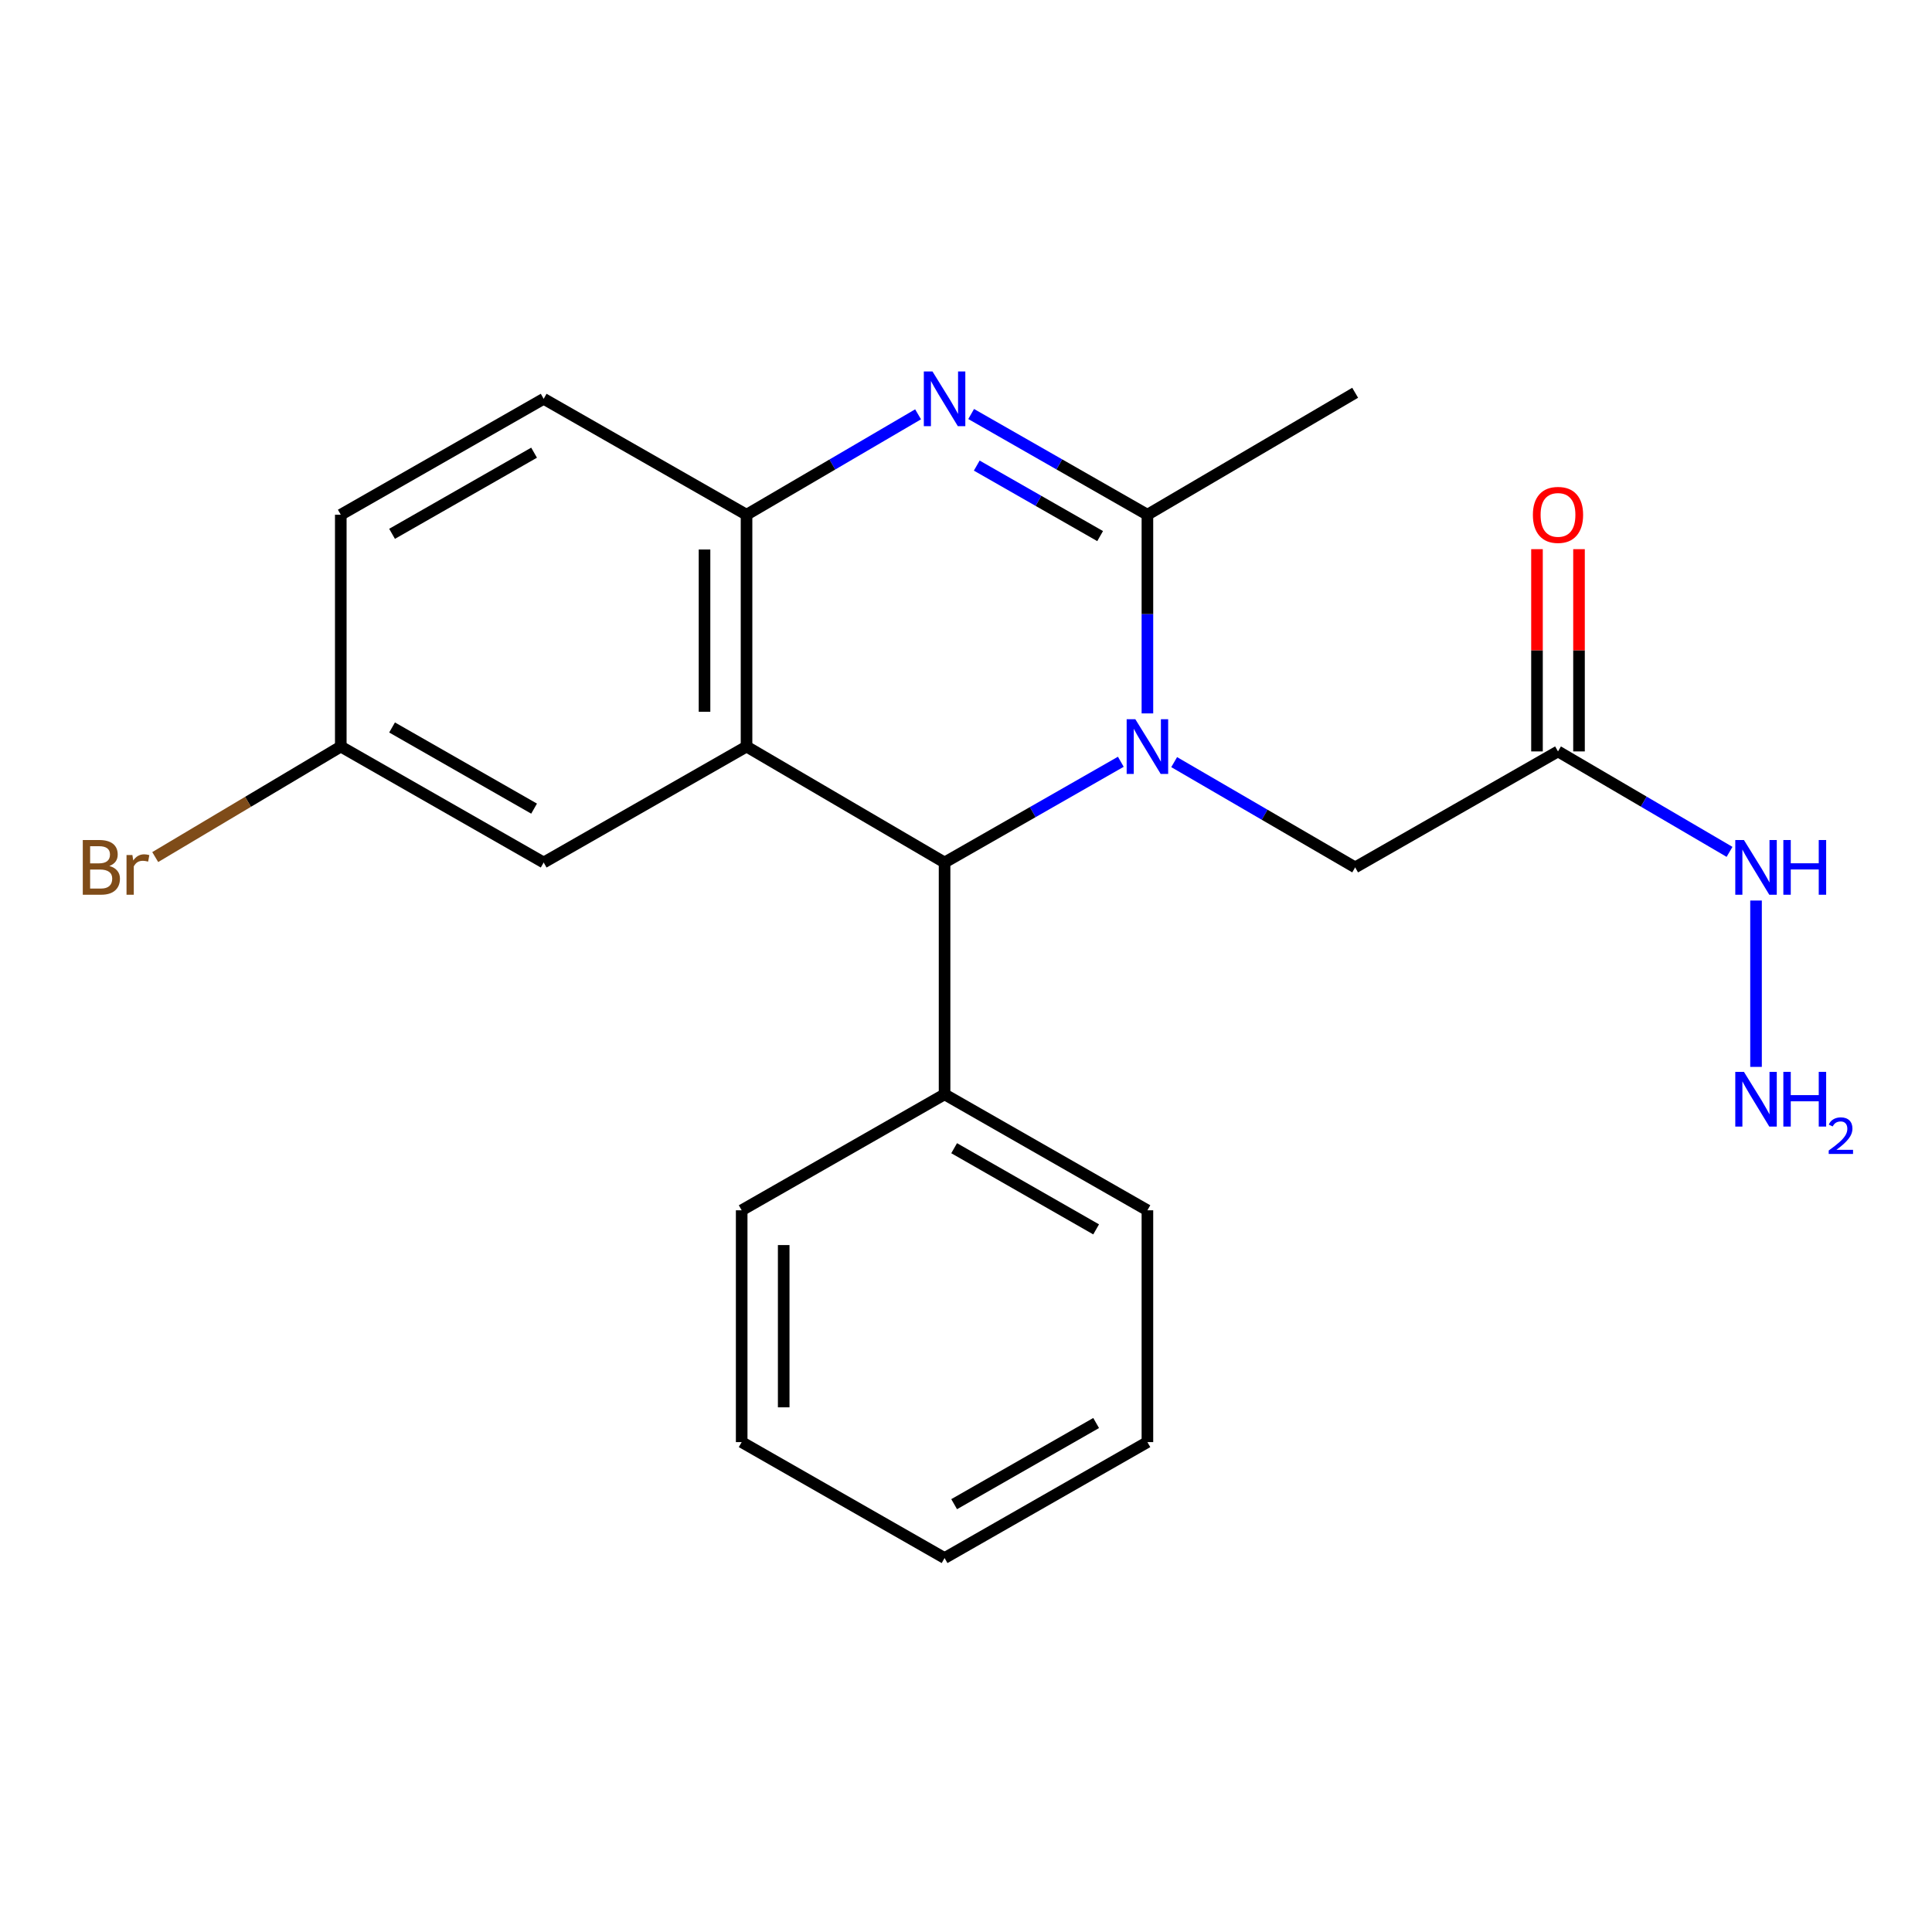 <?xml version='1.0' encoding='iso-8859-1'?>
<svg version='1.1' baseProfile='full'
              xmlns='http://www.w3.org/2000/svg'
                      xmlns:rdkit='http://www.rdkit.org/xml'
                      xmlns:xlink='http://www.w3.org/1999/xlink'
                  xml:space='preserve'
width='1000px' height='1000px' viewBox='0 0 1000 1000'>
<!-- END OF HEADER -->
<rect style='opacity:1.0;fill:#FFFFFF;stroke:none' width='1000' height='1000' x='0' y='0'> </rect>
<path class='bond-1' d='M 593.899,369.26 L 593.899,317.842' style='fill:none;fill-rule:evenodd;stroke:#0000FF;stroke-width:6px;stroke-linecap:butt;stroke-linejoin:miter;stroke-opacity:1' />
<path class='bond-1' d='M 593.899,317.842 L 593.899,266.424' style='fill:none;fill-rule:evenodd;stroke:#000000;stroke-width:6px;stroke-linecap:butt;stroke-linejoin:miter;stroke-opacity:1' />
<path class='bond-3' d='M 580.136,394.286 L 534.522,420.358' style='fill:none;fill-rule:evenodd;stroke:#0000FF;stroke-width:6px;stroke-linecap:butt;stroke-linejoin:miter;stroke-opacity:1' />
<path class='bond-3' d='M 534.522,420.358 L 488.909,446.43' style='fill:none;fill-rule:evenodd;stroke:#000000;stroke-width:6px;stroke-linecap:butt;stroke-linejoin:miter;stroke-opacity:1' />
<path class='bond-5' d='M 607.749,394.474 L 654.588,421.714' style='fill:none;fill-rule:evenodd;stroke:#0000FF;stroke-width:6px;stroke-linecap:butt;stroke-linejoin:miter;stroke-opacity:1' />
<path class='bond-5' d='M 654.588,421.714 L 701.426,448.955' style='fill:none;fill-rule:evenodd;stroke:#000000;stroke-width:6px;stroke-linecap:butt;stroke-linejoin:miter;stroke-opacity:1' />
<path class='bond-0' d='M 386.407,386.42 L 488.909,446.43' style='fill:none;fill-rule:evenodd;stroke:#000000;stroke-width:6px;stroke-linecap:butt;stroke-linejoin:miter;stroke-opacity:1' />
<path class='bond-4' d='M 386.407,386.42 L 386.407,266.424' style='fill:none;fill-rule:evenodd;stroke:#000000;stroke-width:6px;stroke-linecap:butt;stroke-linejoin:miter;stroke-opacity:1' />
<path class='bond-4' d='M 364.66,368.42 L 364.66,284.423' style='fill:none;fill-rule:evenodd;stroke:#000000;stroke-width:6px;stroke-linecap:butt;stroke-linejoin:miter;stroke-opacity:1' />
<path class='bond-7' d='M 386.407,386.42 L 281.405,446.43' style='fill:none;fill-rule:evenodd;stroke:#000000;stroke-width:6px;stroke-linecap:butt;stroke-linejoin:miter;stroke-opacity:1' />
<path class='bond-2' d='M 593.899,266.424 L 548.285,240.357' style='fill:none;fill-rule:evenodd;stroke:#000000;stroke-width:6px;stroke-linecap:butt;stroke-linejoin:miter;stroke-opacity:1' />
<path class='bond-2' d='M 548.285,240.357 L 502.672,214.291' style='fill:none;fill-rule:evenodd;stroke:#0000FF;stroke-width:6px;stroke-linecap:butt;stroke-linejoin:miter;stroke-opacity:1' />
<path class='bond-2' d='M 569.425,277.485 L 537.495,259.239' style='fill:none;fill-rule:evenodd;stroke:#000000;stroke-width:6px;stroke-linecap:butt;stroke-linejoin:miter;stroke-opacity:1' />
<path class='bond-2' d='M 537.495,259.239 L 505.566,240.993' style='fill:none;fill-rule:evenodd;stroke:#0000FF;stroke-width:6px;stroke-linecap:butt;stroke-linejoin:miter;stroke-opacity:1' />
<path class='bond-14' d='M 593.899,266.424 L 701.426,203.297' style='fill:none;fill-rule:evenodd;stroke:#000000;stroke-width:6px;stroke-linecap:butt;stroke-linejoin:miter;stroke-opacity:1' />
<path class='bond-22' d='M 475.199,214.451 L 430.803,240.437' style='fill:none;fill-rule:evenodd;stroke:#0000FF;stroke-width:6px;stroke-linecap:butt;stroke-linejoin:miter;stroke-opacity:1' />
<path class='bond-22' d='M 430.803,240.437 L 386.407,266.424' style='fill:none;fill-rule:evenodd;stroke:#000000;stroke-width:6px;stroke-linecap:butt;stroke-linejoin:miter;stroke-opacity:1' />
<path class='bond-8' d='M 488.909,446.43 L 488.909,566.425' style='fill:none;fill-rule:evenodd;stroke:#000000;stroke-width:6px;stroke-linecap:butt;stroke-linejoin:miter;stroke-opacity:1' />
<path class='bond-10' d='M 386.407,266.424 L 281.405,206.426' style='fill:none;fill-rule:evenodd;stroke:#000000;stroke-width:6px;stroke-linecap:butt;stroke-linejoin:miter;stroke-opacity:1' />
<path class='bond-6' d='M 701.426,448.955 L 806.417,388.933' style='fill:none;fill-rule:evenodd;stroke:#000000;stroke-width:6px;stroke-linecap:butt;stroke-linejoin:miter;stroke-opacity:1' />
<path class='bond-9' d='M 817.29,388.933 L 817.29,336.59' style='fill:none;fill-rule:evenodd;stroke:#000000;stroke-width:6px;stroke-linecap:butt;stroke-linejoin:miter;stroke-opacity:1' />
<path class='bond-9' d='M 817.29,336.59 L 817.29,284.247' style='fill:none;fill-rule:evenodd;stroke:#FF0000;stroke-width:6px;stroke-linecap:butt;stroke-linejoin:miter;stroke-opacity:1' />
<path class='bond-9' d='M 795.543,388.933 L 795.543,336.59' style='fill:none;fill-rule:evenodd;stroke:#000000;stroke-width:6px;stroke-linecap:butt;stroke-linejoin:miter;stroke-opacity:1' />
<path class='bond-9' d='M 795.543,336.59 L 795.543,284.247' style='fill:none;fill-rule:evenodd;stroke:#FF0000;stroke-width:6px;stroke-linecap:butt;stroke-linejoin:miter;stroke-opacity:1' />
<path class='bond-11' d='M 806.417,388.933 L 850.813,414.93' style='fill:none;fill-rule:evenodd;stroke:#000000;stroke-width:6px;stroke-linecap:butt;stroke-linejoin:miter;stroke-opacity:1' />
<path class='bond-11' d='M 850.813,414.93 L 895.208,440.927' style='fill:none;fill-rule:evenodd;stroke:#0000FF;stroke-width:6px;stroke-linecap:butt;stroke-linejoin:miter;stroke-opacity:1' />
<path class='bond-12' d='M 281.405,446.43 L 176.391,386.42' style='fill:none;fill-rule:evenodd;stroke:#000000;stroke-width:6px;stroke-linecap:butt;stroke-linejoin:miter;stroke-opacity:1' />
<path class='bond-12' d='M 276.443,418.546 L 202.933,376.539' style='fill:none;fill-rule:evenodd;stroke:#000000;stroke-width:6px;stroke-linecap:butt;stroke-linejoin:miter;stroke-opacity:1' />
<path class='bond-17' d='M 488.909,566.425 L 593.899,626.447' style='fill:none;fill-rule:evenodd;stroke:#000000;stroke-width:6px;stroke-linecap:butt;stroke-linejoin:miter;stroke-opacity:1' />
<path class='bond-17' d='M 493.864,594.308 L 567.357,636.324' style='fill:none;fill-rule:evenodd;stroke:#000000;stroke-width:6px;stroke-linecap:butt;stroke-linejoin:miter;stroke-opacity:1' />
<path class='bond-18' d='M 488.909,566.425 L 383.894,626.447' style='fill:none;fill-rule:evenodd;stroke:#000000;stroke-width:6px;stroke-linecap:butt;stroke-linejoin:miter;stroke-opacity:1' />
<path class='bond-24' d='M 281.405,206.426 L 176.391,266.424' style='fill:none;fill-rule:evenodd;stroke:#000000;stroke-width:6px;stroke-linecap:butt;stroke-linejoin:miter;stroke-opacity:1' />
<path class='bond-24' d='M 276.441,234.308 L 202.931,276.307' style='fill:none;fill-rule:evenodd;stroke:#000000;stroke-width:6px;stroke-linecap:butt;stroke-linejoin:miter;stroke-opacity:1' />
<path class='bond-13' d='M 908.918,466.115 L 908.918,552.219' style='fill:none;fill-rule:evenodd;stroke:#0000FF;stroke-width:6px;stroke-linecap:butt;stroke-linejoin:miter;stroke-opacity:1' />
<path class='bond-15' d='M 176.391,386.42 L 176.391,266.424' style='fill:none;fill-rule:evenodd;stroke:#000000;stroke-width:6px;stroke-linecap:butt;stroke-linejoin:miter;stroke-opacity:1' />
<path class='bond-16' d='M 176.391,386.42 L 128.367,415.02' style='fill:none;fill-rule:evenodd;stroke:#000000;stroke-width:6px;stroke-linecap:butt;stroke-linejoin:miter;stroke-opacity:1' />
<path class='bond-16' d='M 128.367,415.02 L 80.344,443.621' style='fill:none;fill-rule:evenodd;stroke:#7F4C19;stroke-width:6px;stroke-linecap:butt;stroke-linejoin:miter;stroke-opacity:1' />
<path class='bond-19' d='M 593.899,626.447 L 593.899,746.431' style='fill:none;fill-rule:evenodd;stroke:#000000;stroke-width:6px;stroke-linecap:butt;stroke-linejoin:miter;stroke-opacity:1' />
<path class='bond-20' d='M 383.894,626.447 L 383.894,746.431' style='fill:none;fill-rule:evenodd;stroke:#000000;stroke-width:6px;stroke-linecap:butt;stroke-linejoin:miter;stroke-opacity:1' />
<path class='bond-20' d='M 405.641,644.445 L 405.641,728.433' style='fill:none;fill-rule:evenodd;stroke:#000000;stroke-width:6px;stroke-linecap:butt;stroke-linejoin:miter;stroke-opacity:1' />
<path class='bond-23' d='M 593.899,746.431 L 488.909,806.441' style='fill:none;fill-rule:evenodd;stroke:#000000;stroke-width:6px;stroke-linecap:butt;stroke-linejoin:miter;stroke-opacity:1' />
<path class='bond-23' d='M 567.359,736.552 L 493.866,778.559' style='fill:none;fill-rule:evenodd;stroke:#000000;stroke-width:6px;stroke-linecap:butt;stroke-linejoin:miter;stroke-opacity:1' />
<path class='bond-21' d='M 383.894,746.431 L 488.909,806.441' style='fill:none;fill-rule:evenodd;stroke:#000000;stroke-width:6px;stroke-linecap:butt;stroke-linejoin:miter;stroke-opacity:1' />
<path  class='atom-0' d='M 587.639 372.26
L 596.919 387.26
Q 597.839 388.74, 599.319 391.42
Q 600.799 394.1, 600.879 394.26
L 600.879 372.26
L 604.639 372.26
L 604.639 400.58
L 600.759 400.58
L 590.799 384.18
Q 589.639 382.26, 588.399 380.06
Q 587.199 377.86, 586.839 377.18
L 586.839 400.58
L 583.159 400.58
L 583.159 372.26
L 587.639 372.26
' fill='#0000FF'/>
<path  class='atom-3' d='M 482.649 192.266
L 491.929 207.266
Q 492.849 208.746, 494.329 211.426
Q 495.809 214.106, 495.889 214.266
L 495.889 192.266
L 499.649 192.266
L 499.649 220.586
L 495.769 220.586
L 485.809 204.186
Q 484.649 202.266, 483.409 200.066
Q 482.209 197.866, 481.849 197.186
L 481.849 220.586
L 478.169 220.586
L 478.169 192.266
L 482.649 192.266
' fill='#0000FF'/>
<path  class='atom-10' d='M 793.417 266.504
Q 793.417 259.704, 796.777 255.904
Q 800.137 252.104, 806.417 252.104
Q 812.697 252.104, 816.057 255.904
Q 819.417 259.704, 819.417 266.504
Q 819.417 273.384, 816.017 277.304
Q 812.617 281.184, 806.417 281.184
Q 800.177 281.184, 796.777 277.304
Q 793.417 273.424, 793.417 266.504
M 806.417 277.984
Q 810.737 277.984, 813.057 275.104
Q 815.417 272.184, 815.417 266.504
Q 815.417 260.944, 813.057 258.144
Q 810.737 255.304, 806.417 255.304
Q 802.097 255.304, 799.737 258.104
Q 797.417 260.904, 797.417 266.504
Q 797.417 272.224, 799.737 275.104
Q 802.097 277.984, 806.417 277.984
' fill='#FF0000'/>
<path  class='atom-12' d='M 902.658 434.795
L 911.938 449.795
Q 912.858 451.275, 914.338 453.955
Q 915.818 456.635, 915.898 456.795
L 915.898 434.795
L 919.658 434.795
L 919.658 463.115
L 915.778 463.115
L 905.818 446.715
Q 904.658 444.795, 903.418 442.595
Q 902.218 440.395, 901.858 439.715
L 901.858 463.115
L 898.178 463.115
L 898.178 434.795
L 902.658 434.795
' fill='#0000FF'/>
<path  class='atom-12' d='M 923.058 434.795
L 926.898 434.795
L 926.898 446.835
L 941.378 446.835
L 941.378 434.795
L 945.218 434.795
L 945.218 463.115
L 941.378 463.115
L 941.378 450.035
L 926.898 450.035
L 926.898 463.115
L 923.058 463.115
L 923.058 434.795
' fill='#0000FF'/>
<path  class='atom-14' d='M 902.658 554.79
L 911.938 569.79
Q 912.858 571.27, 914.338 573.95
Q 915.818 576.63, 915.898 576.79
L 915.898 554.79
L 919.658 554.79
L 919.658 583.11
L 915.778 583.11
L 905.818 566.71
Q 904.658 564.79, 903.418 562.59
Q 902.218 560.39, 901.858 559.71
L 901.858 583.11
L 898.178 583.11
L 898.178 554.79
L 902.658 554.79
' fill='#0000FF'/>
<path  class='atom-14' d='M 923.058 554.79
L 926.898 554.79
L 926.898 566.83
L 941.378 566.83
L 941.378 554.79
L 945.218 554.79
L 945.218 583.11
L 941.378 583.11
L 941.378 570.03
L 926.898 570.03
L 926.898 583.11
L 923.058 583.11
L 923.058 554.79
' fill='#0000FF'/>
<path  class='atom-14' d='M 946.591 582.117
Q 947.277 580.348, 948.914 579.371
Q 950.551 578.368, 952.821 578.368
Q 955.646 578.368, 957.23 579.899
Q 958.814 581.43, 958.814 584.15
Q 958.814 586.922, 956.755 589.509
Q 954.722 592.096, 950.498 595.158
L 959.131 595.158
L 959.131 597.27
L 946.538 597.27
L 946.538 595.502
Q 950.023 593.02, 952.082 591.172
Q 954.168 589.324, 955.171 587.661
Q 956.174 585.998, 956.174 584.282
Q 956.174 582.486, 955.276 581.483
Q 954.379 580.48, 952.821 580.48
Q 951.316 580.48, 950.313 581.087
Q 949.31 581.694, 948.597 583.041
L 946.591 582.117
' fill='#0000FF'/>
<path  class='atom-17' d='M 56.608 448.235
Q 59.328 448.995, 60.688 450.675
Q 62.088 452.315, 62.088 454.755
Q 62.088 458.675, 59.568 460.915
Q 57.088 463.115, 52.368 463.115
L 42.848 463.115
L 42.848 434.795
L 51.208 434.795
Q 56.048 434.795, 58.488 436.755
Q 60.928 438.715, 60.928 442.315
Q 60.928 446.595, 56.608 448.235
M 46.648 437.995
L 46.648 446.875
L 51.208 446.875
Q 54.008 446.875, 55.448 445.755
Q 56.928 444.595, 56.928 442.315
Q 56.928 437.995, 51.208 437.995
L 46.648 437.995
M 52.368 459.915
Q 55.128 459.915, 56.608 458.595
Q 58.088 457.275, 58.088 454.755
Q 58.088 452.435, 56.448 451.275
Q 54.848 450.075, 51.768 450.075
L 46.648 450.075
L 46.648 459.915
L 52.368 459.915
' fill='#7F4C19'/>
<path  class='atom-17' d='M 68.528 442.555
L 68.968 445.395
Q 71.128 442.195, 74.648 442.195
Q 75.768 442.195, 77.288 442.595
L 76.688 445.955
Q 74.968 445.555, 74.008 445.555
Q 72.328 445.555, 71.208 446.235
Q 70.128 446.875, 69.248 448.435
L 69.248 463.115
L 65.488 463.115
L 65.488 442.555
L 68.528 442.555
' fill='#7F4C19'/>
</svg>
